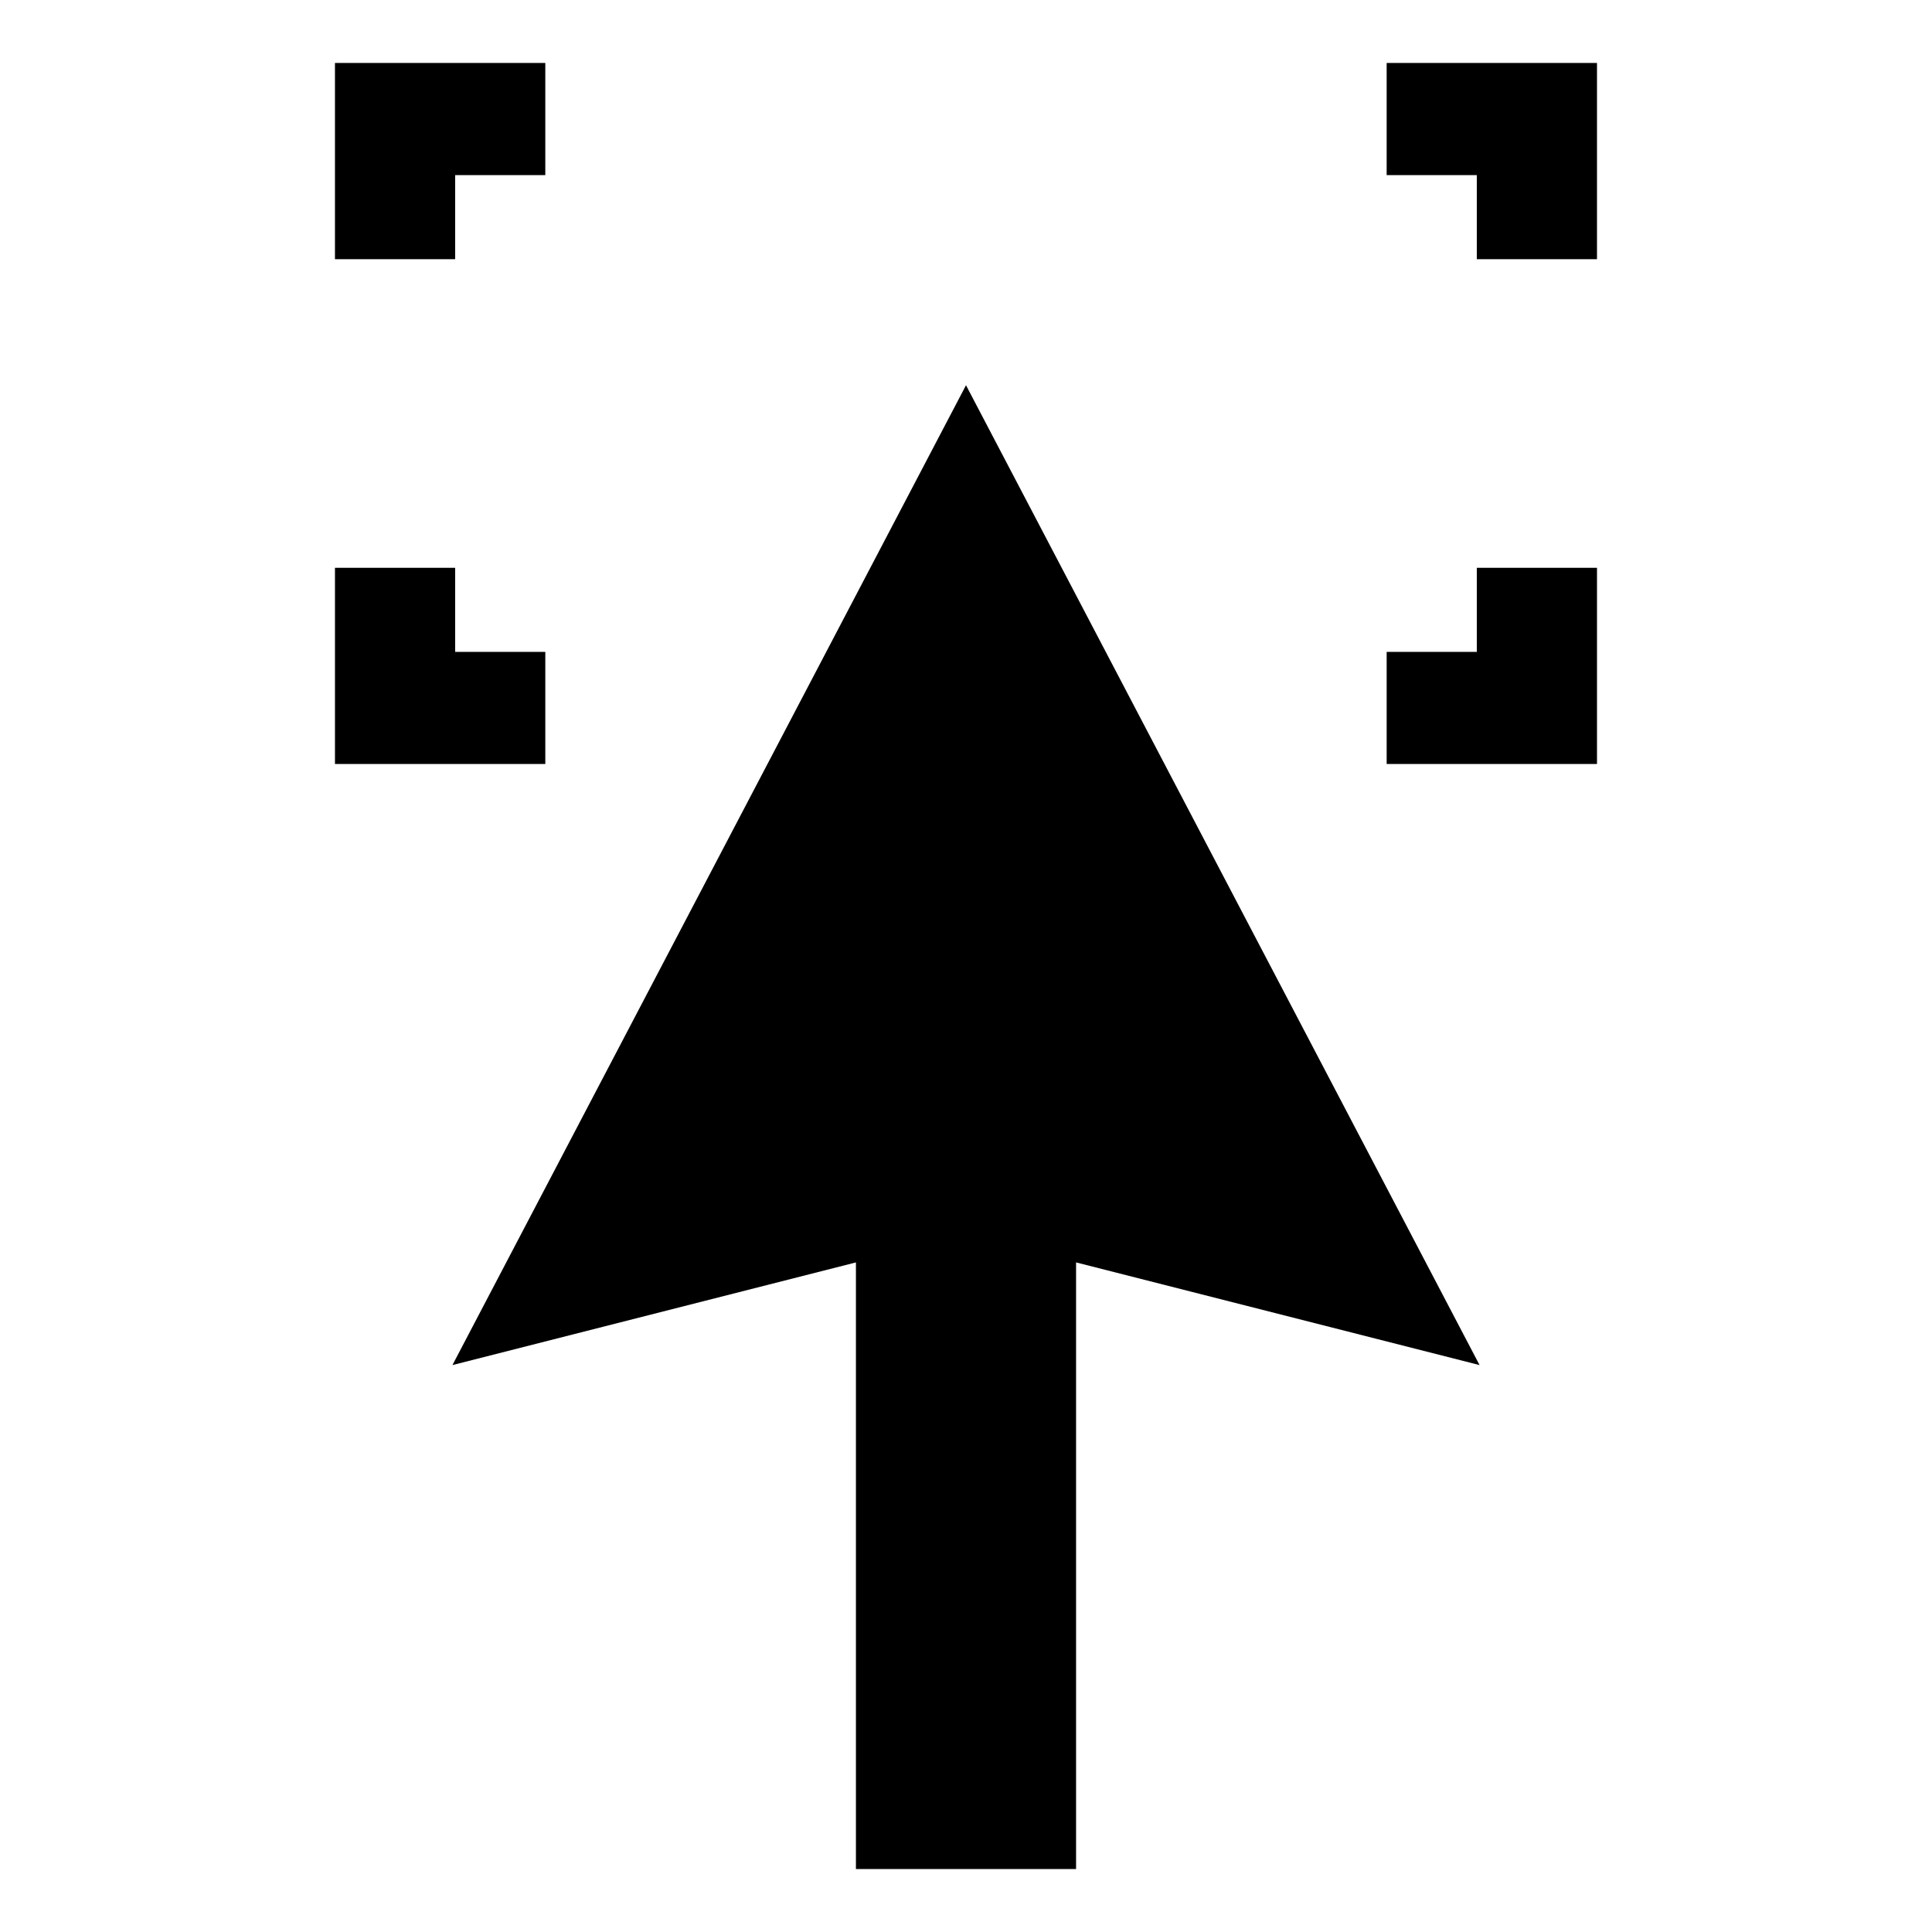 <?xml version="1.0" encoding="UTF-8"?>
<!-- Uploaded to: ICON Repo, www.svgrepo.com, Generator: ICON Repo Mixer Tools -->
<svg fill="#000000" width="800px" height="800px" version="1.1" viewBox="144 144 512 512" xmlns="http://www.w3.org/2000/svg">
 <g>
  <path d="m536.1 505.76-136.1-259.67-136.1 259.67 106.93-27.207v160.76h58.34v-160.76z"/>
  <path d="m264.62 212.69h-31.852v-52h55.742v29.715h-23.891z"/>
  <path d="m567.22 212.69h-31.852v-22.285h-23.891v-29.715h55.742z"/>
  <path d="m535.37 294.47h31.852v52h-55.742v-29.715h23.891z"/>
  <path d="m232.77 294.47h31.852v22.285h23.891v29.715h-55.742z"/>
 </g>
</svg>